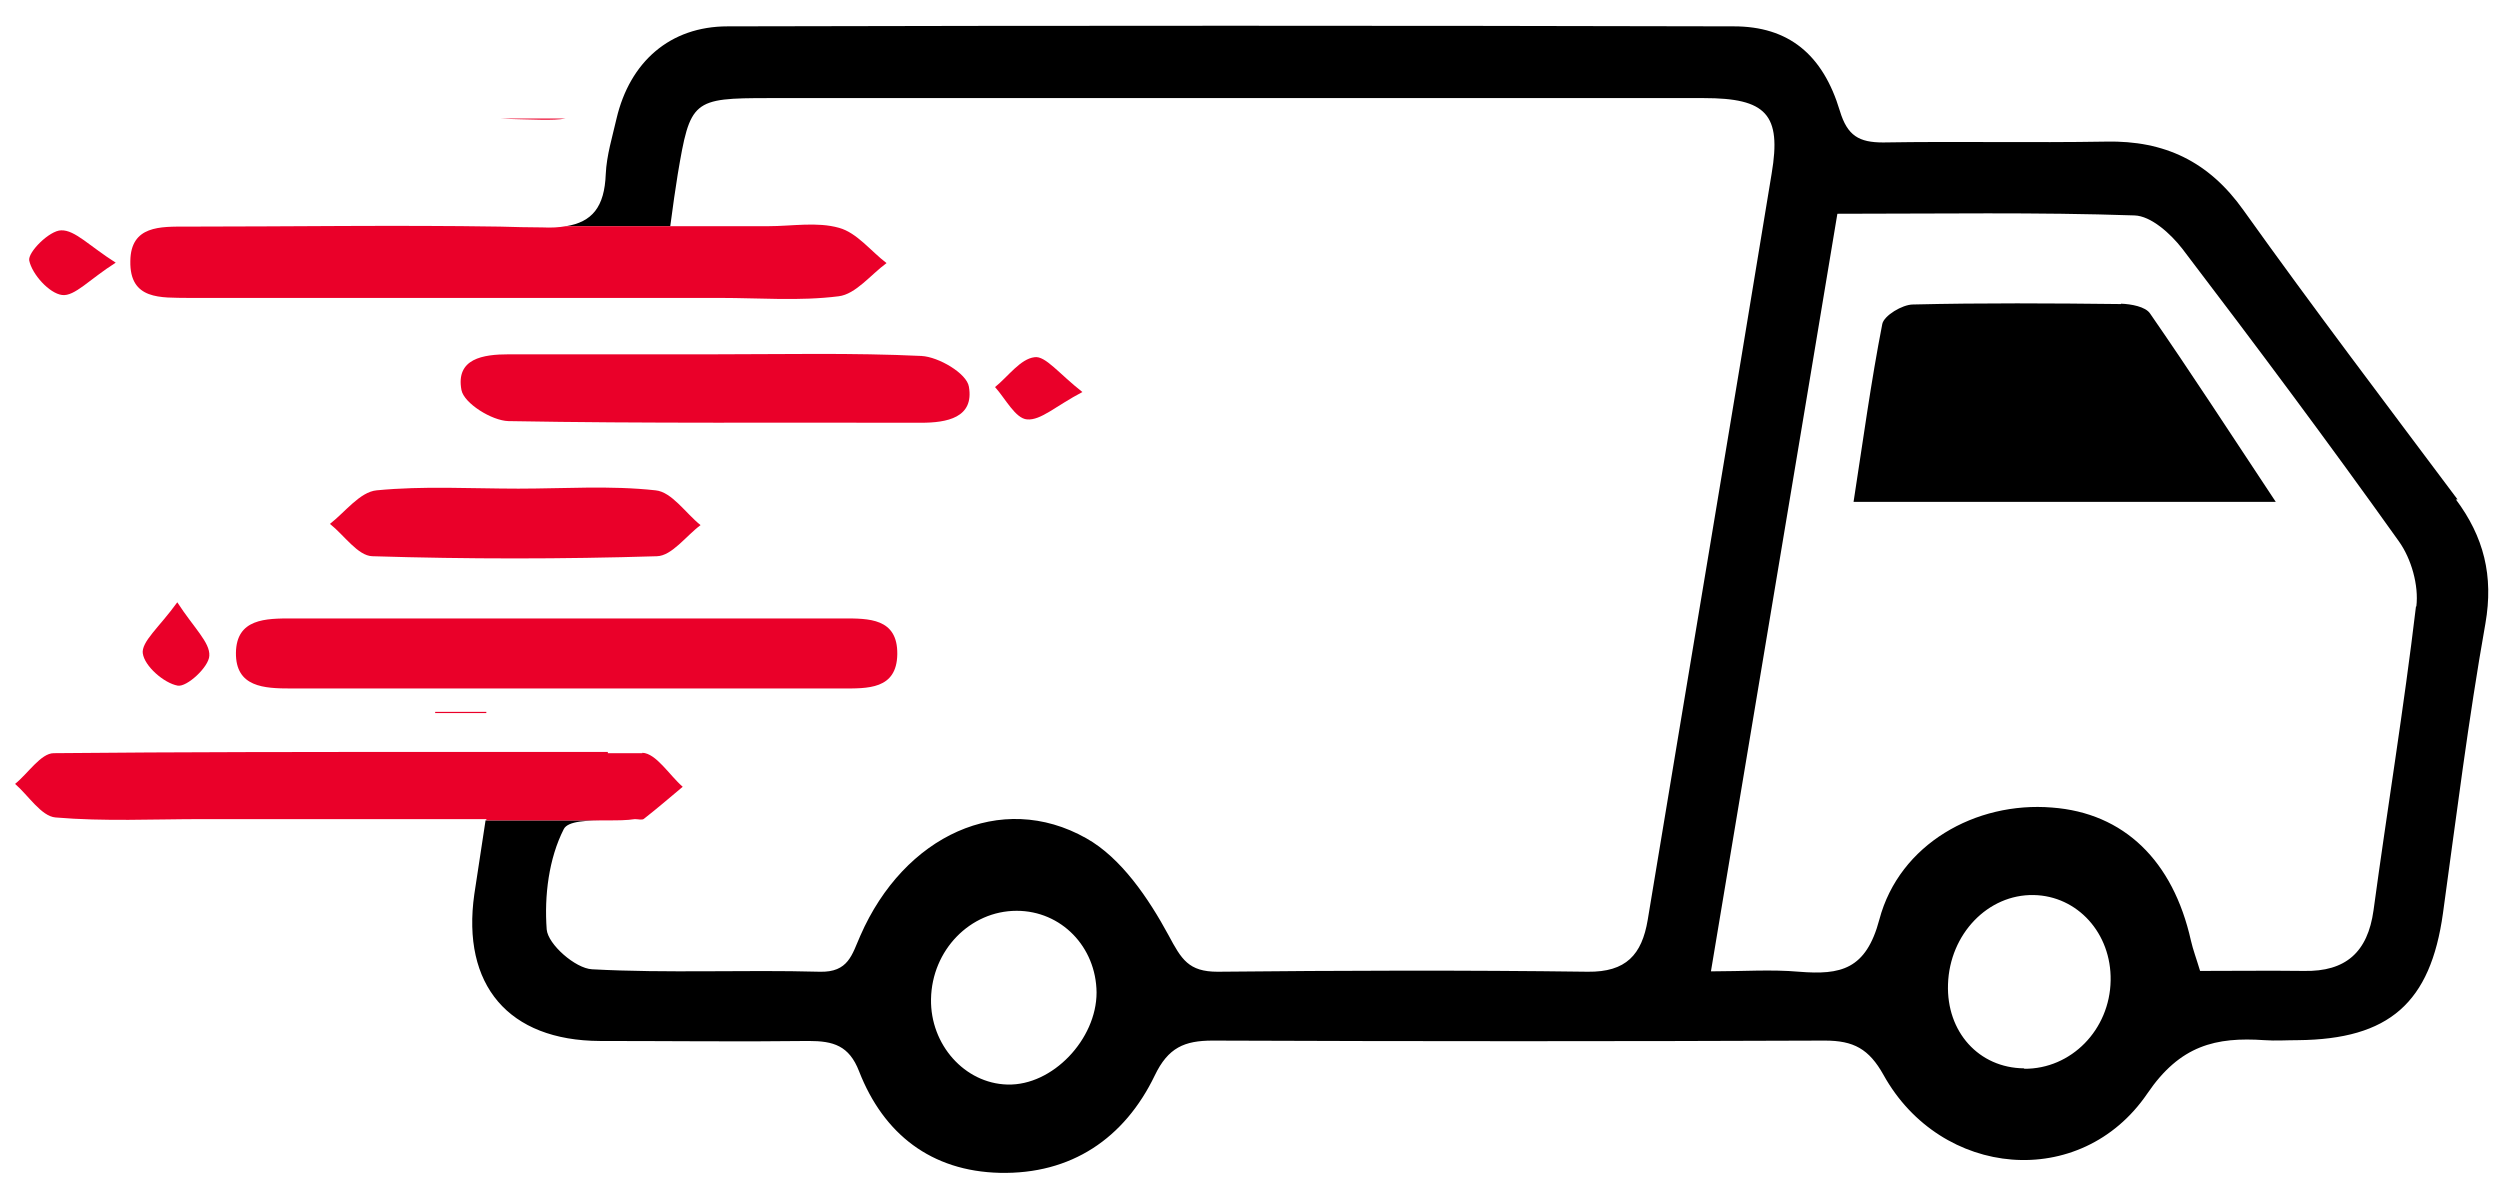 <svg width="59" height="28" viewBox="0 0 59 28" fill="none" xmlns="http://www.w3.org/2000/svg">
<path d="M10.27 16.8V16.829H11.477C11.477 16.829 11.477 16.81 11.477 16.8H10.27Z" fill="#EA0029"/>
<path d="M13.352 2.797H11.801C12.134 2.816 12.468 2.816 12.802 2.826C13.008 2.826 13.185 2.826 13.352 2.797Z" fill="#EA0029"/>
<path d="M50.056 7.176C48.417 7.157 46.787 7.147 45.148 7.186C44.893 7.186 44.461 7.45 44.422 7.646C44.156 9.006 43.97 10.386 43.744 11.844H53.708C52.618 10.2 51.705 8.791 50.743 7.401C50.635 7.235 50.292 7.176 50.056 7.167V7.176Z" fill="black"/>
<path d="M57.998 11.787C56.3 9.517 54.592 7.267 52.943 4.957C52.128 3.812 51.087 3.313 49.703 3.342C47.946 3.372 46.199 3.333 44.442 3.362C43.873 3.362 43.598 3.205 43.421 2.618C43.018 1.278 42.204 0.622 40.918 0.622C33.006 0.603 25.084 0.603 17.172 0.622C15.808 0.622 14.865 1.464 14.551 2.795C14.453 3.225 14.316 3.665 14.296 4.106C14.267 4.889 13.972 5.241 13.354 5.339H15.818C15.886 4.83 15.935 4.478 15.994 4.116C16.289 2.364 16.338 2.315 18.144 2.315C25.496 2.315 32.859 2.315 40.211 2.315C41.683 2.315 42.047 2.697 41.811 4.096C40.849 9.967 39.858 15.839 38.886 21.71C38.748 22.532 38.375 22.943 37.472 22.933C34.557 22.894 31.651 22.904 28.736 22.933C28.049 22.933 27.882 22.64 27.578 22.072C27.106 21.201 26.458 20.242 25.634 19.782C23.622 18.647 21.334 19.724 20.304 22.082C20.107 22.522 20.029 22.953 19.342 22.933C17.555 22.884 15.759 22.972 13.972 22.875C13.579 22.855 12.932 22.287 12.902 21.935C12.843 21.142 12.951 20.262 13.305 19.567C13.403 19.371 13.864 19.361 14.335 19.361H11.459C11.361 20.027 11.273 20.565 11.194 21.103C10.89 23.246 11.999 24.558 14.159 24.567C15.798 24.567 17.447 24.587 19.086 24.567C19.666 24.567 20.039 24.675 20.274 25.282C20.853 26.769 21.982 27.64 23.592 27.679C25.28 27.718 26.537 26.867 27.253 25.38C27.568 24.724 27.951 24.558 28.618 24.558C33.438 24.577 38.248 24.577 43.068 24.558C43.745 24.558 44.108 24.753 44.452 25.37C45.806 27.806 49.105 28.11 50.675 25.81C51.451 24.665 52.295 24.47 53.443 24.548C53.699 24.567 53.964 24.548 54.229 24.548C56.388 24.528 57.36 23.667 57.654 21.553C57.969 19.273 58.253 16.984 58.656 14.713C58.852 13.588 58.617 12.668 57.959 11.787H57.998ZM23.769 25.595C22.767 25.566 21.953 24.656 21.972 23.579C21.992 22.424 22.895 21.495 23.994 21.495C25.045 21.495 25.869 22.346 25.879 23.423C25.879 24.528 24.839 25.624 23.779 25.595H23.769ZM47.77 25.213C46.7 25.204 45.934 24.352 45.973 23.227C46.012 22.043 46.916 21.103 47.995 21.123C49.026 21.142 49.831 22.023 49.811 23.139C49.792 24.303 48.879 25.233 47.77 25.223V25.213ZM57.017 14.312C56.732 16.71 56.339 19.097 56.015 21.485C55.878 22.473 55.358 22.933 54.376 22.914C53.561 22.904 52.746 22.914 51.922 22.914C51.834 22.62 51.755 22.415 51.706 22.199C51.284 20.311 50.125 19.185 48.427 19.058C46.631 18.911 44.825 19.919 44.353 21.7C44.039 22.884 43.441 23.012 42.459 22.933C41.801 22.875 41.134 22.924 40.378 22.924C41.379 16.905 42.371 11.014 43.362 5.045C45.767 5.045 48.074 5.006 50.371 5.084C50.764 5.094 51.225 5.515 51.5 5.867C53.237 8.147 54.955 10.447 56.614 12.776C56.908 13.187 57.085 13.813 57.026 14.312H57.017Z" fill="black"/>
<path d="M4.46 7.031C4.568 7.031 4.685 7.031 4.793 7.031C8.563 7.031 12.342 7.031 16.112 7.031H16.288C16.524 7.031 16.759 7.031 16.995 7.031C17.928 7.031 18.87 7.109 19.793 6.992C20.195 6.943 20.549 6.483 20.922 6.209C20.549 5.925 20.225 5.494 19.802 5.377C19.282 5.23 18.693 5.338 18.134 5.338C17.476 5.338 16.808 5.338 16.062 5.338C15.984 5.338 15.905 5.338 15.817 5.338H13.353C13.196 5.367 13.01 5.377 12.803 5.367C12.47 5.367 12.136 5.357 11.802 5.348C9.338 5.309 6.874 5.348 4.401 5.348C3.792 5.348 3.085 5.318 3.076 6.16C3.056 7.089 3.802 7.021 4.45 7.031H4.46Z" fill="#EA0029"/>
<path d="M15.159 17.775C14.884 17.775 14.62 17.775 14.345 17.775V17.746H10.271C7.267 17.746 4.273 17.746 1.269 17.775C0.965 17.775 0.661 18.255 0.356 18.5C0.671 18.774 0.975 19.263 1.309 19.292C2.457 19.39 3.615 19.331 4.774 19.331C6.58 19.331 8.396 19.331 10.271 19.331H11.478C11.478 19.331 11.478 19.351 11.478 19.361H14.354C14.57 19.361 14.796 19.361 14.983 19.331C15.061 19.331 15.159 19.361 15.199 19.322C15.513 19.077 15.807 18.823 16.112 18.568C15.797 18.294 15.483 17.776 15.159 17.766V17.775Z" fill="#EA0029"/>
<path d="M19.881 14.595C15.552 14.595 11.223 14.595 6.894 14.595C6.275 14.595 5.578 14.595 5.568 15.407C5.559 16.219 6.236 16.248 6.864 16.248C9.034 16.248 11.193 16.248 13.363 16.248C15.532 16.248 17.692 16.248 19.861 16.248C20.47 16.248 21.166 16.278 21.176 15.436C21.186 14.585 20.499 14.595 19.89 14.595H19.881Z" fill="#EA0029"/>
<path d="M21.756 8.401C20.117 8.323 18.478 8.362 16.829 8.362C15.219 8.362 13.619 8.362 12.009 8.362C11.4 8.362 10.752 8.46 10.89 9.204C10.949 9.517 11.606 9.928 11.999 9.938C15.248 9.997 18.497 9.967 21.737 9.977C22.345 9.977 22.993 9.86 22.866 9.126C22.817 8.812 22.149 8.421 21.747 8.401H21.756Z" fill="#EA0029"/>
<path d="M8.798 13.127C11.027 13.196 13.265 13.196 15.503 13.127C15.856 13.118 16.19 12.648 16.533 12.393C16.18 12.11 15.856 11.611 15.473 11.572C14.403 11.454 13.314 11.532 12.234 11.532C11.115 11.532 9.996 11.464 8.887 11.572C8.494 11.611 8.15 12.08 7.787 12.364C8.121 12.628 8.445 13.118 8.788 13.127H8.798Z" fill="#EA0029"/>
<path d="M1.465 6.962C1.76 7.001 2.113 6.59 2.731 6.199C2.113 5.808 1.769 5.426 1.445 5.436C1.171 5.436 0.65 5.954 0.69 6.15C0.758 6.473 1.161 6.923 1.465 6.962Z" fill="#EA0029"/>
<path d="M24.416 8.43C24.082 8.469 23.797 8.88 23.483 9.135C23.729 9.409 23.964 9.878 24.239 9.898C24.563 9.927 24.926 9.575 25.545 9.252C24.995 8.822 24.671 8.391 24.416 8.43Z" fill="#EA0029"/>
<path d="M3.37 15.418C3.409 15.721 3.87 16.122 4.194 16.181C4.41 16.22 4.93 15.74 4.94 15.476C4.96 15.163 4.577 14.821 4.184 14.214C3.762 14.801 3.33 15.143 3.37 15.427V15.418Z" fill="#EA0029"/>
</svg>
